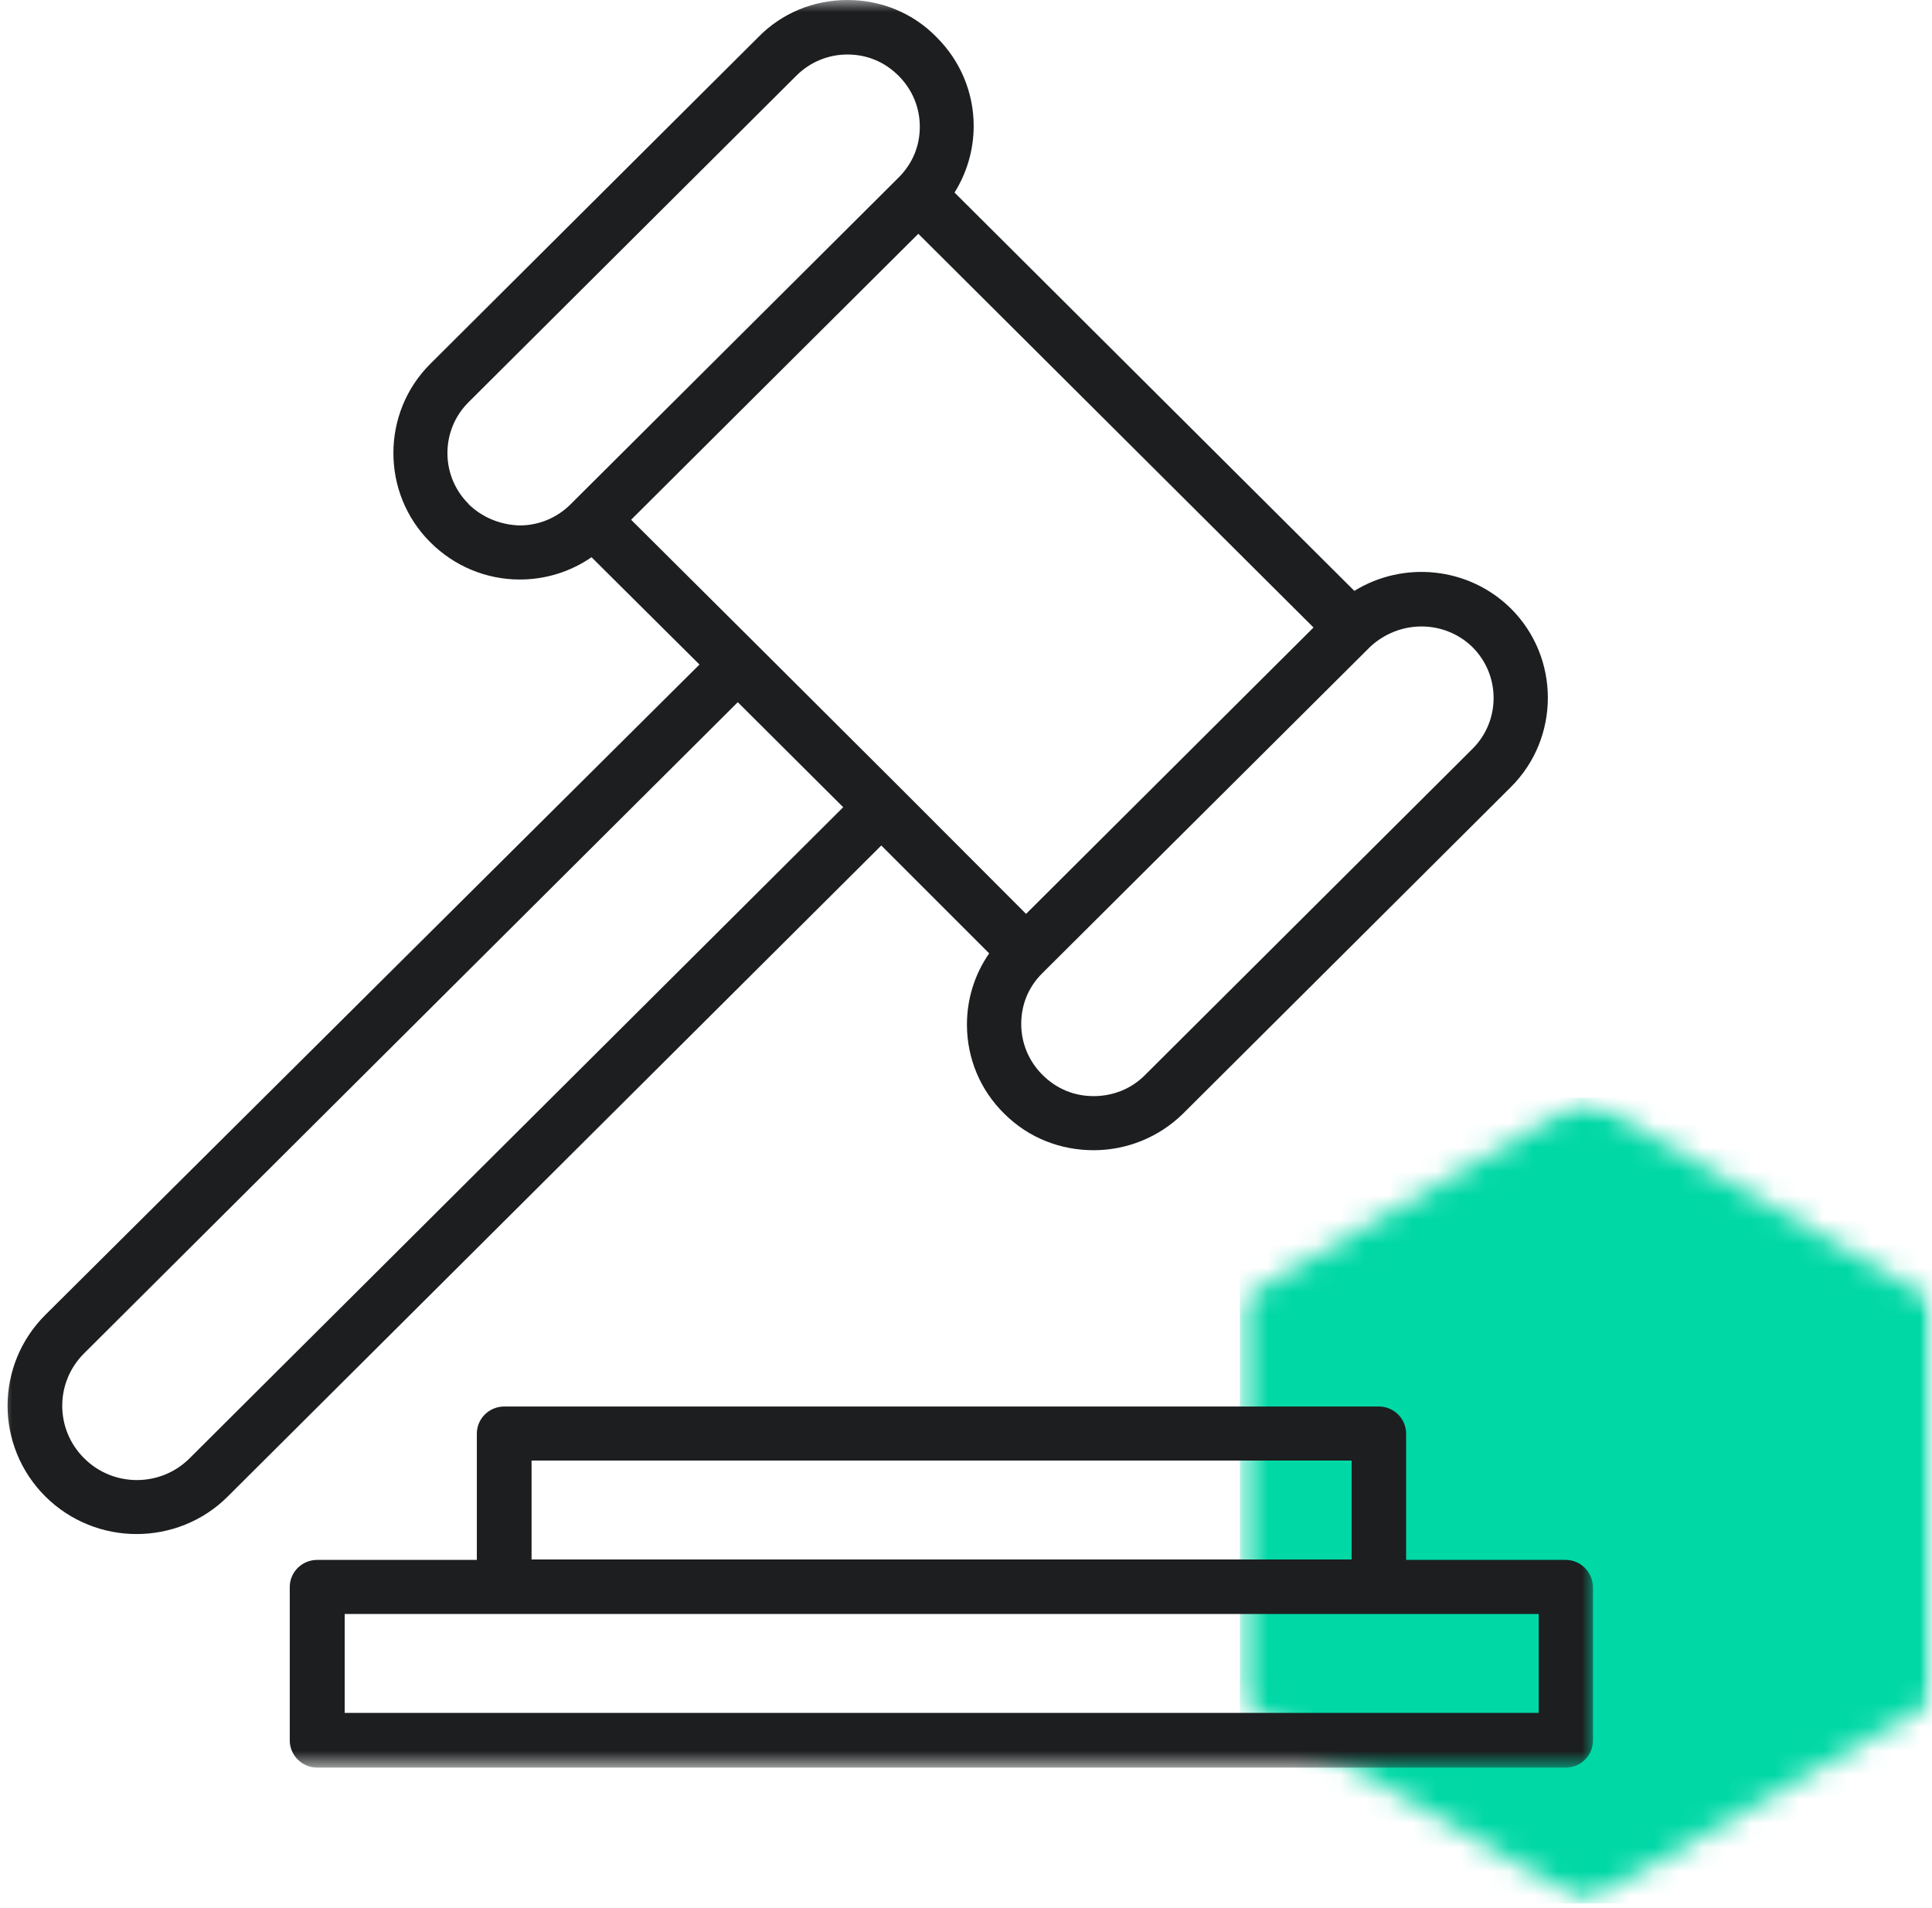 <svg width="80" height="79" viewBox="0 0 80 79" fill="none" xmlns="http://www.w3.org/2000/svg">
<g id="Layer_1" clip-path="url(#clip0_360_851)">
<g id="Clip path group">
<mask id="mask0_360_851" style="mask-type:luminance" maskUnits="userSpaceOnUse" x="51" y="45" width="30" height="34">
<g id="clippath">
<path id="Vector" d="M80.009 45.459H51.341V78.823H80.009V45.459Z" fill="white"/>
</g>
</mask>
<g mask="url(#mask0_360_851)">
<g id="Group">
<g id="Clip path group_2">
<mask id="mask1_360_851" style="mask-type:luminance" maskUnits="userSpaceOnUse" x="51" y="45" width="29" height="34">
<g id="clippath-1">
<path id="Vector_2" d="M65.666 45.477L80 53.816V70.493L65.666 78.824L51.341 70.493V53.816L65.666 45.477Z" fill="white"/>
</g>
</mask>
<g mask="url(#mask1_360_851)">
<g id="Group_2">
<path id="Vector_3" d="M51.341 78.823V45.459H80.009V78.823H51.341Z" fill="#00D8A6"/>
</g>
</g>
</g>
</g>
</g>
</g>
<g id="Clip path group_3">
<mask id="mask2_360_851" style="mask-type:luminance" maskUnits="userSpaceOnUse" x="0" y="0" width="66" height="74">
<g id="clippath-2">
<path id="Vector_4" d="M65.997 0H0V73.195H65.997V0Z" fill="white"/>
</g>
</mask>
<g mask="url(#mask2_360_851)">
<g id="Group_3">
<path id="Vector_5" d="M40.963 39.473C40.361 40.336 40.039 41.364 40.039 42.427C40.039 43.821 40.588 45.137 41.581 46.113C42.609 47.141 43.943 47.629 45.285 47.629C46.627 47.629 47.968 47.115 48.988 46.113L62.564 32.589C64.603 30.559 64.603 27.23 62.564 25.2C60.812 23.466 58.111 23.213 56.081 24.468L39.525 7.973C40.039 7.154 40.318 6.195 40.318 5.219C40.318 3.834 39.769 2.518 38.776 1.534C37.808 0.54 36.484 0 35.09 0C33.696 0 32.371 0.54 31.395 1.542L17.819 15.066C15.78 17.096 15.78 20.425 17.819 22.455C18.804 23.44 20.128 23.997 21.523 23.997C22.594 23.997 23.622 23.675 24.494 23.074L28.964 27.518L1.882 54.443C-0.209 56.525 -0.209 59.889 1.882 61.971C2.928 63.008 4.296 63.523 5.655 63.523C7.014 63.523 8.391 63.008 9.428 61.971L36.492 35.011L40.963 39.481V39.473ZM26.141 21.514L32.676 15.005L38.026 9.681L54.39 25.984L42.487 37.843L37.303 32.65L31.343 26.707L26.141 21.531V21.514ZM58.861 25.941C59.627 25.941 60.394 26.228 60.978 26.803C62.137 27.962 62.137 29.844 60.978 31.003L47.402 44.527C46.844 45.084 46.095 45.389 45.285 45.389C44.474 45.389 43.742 45.084 43.167 44.509C42.609 43.952 42.287 43.211 42.287 42.401C42.287 41.59 42.592 40.858 43.167 40.292L43.298 40.161L56.743 26.777C57.336 26.228 58.094 25.941 58.861 25.941ZM19.396 20.86C18.237 19.702 18.237 17.819 19.396 16.66L32.972 3.137C33.53 2.579 34.279 2.257 35.09 2.257C35.9 2.257 36.632 2.562 37.207 3.137C37.765 3.695 38.087 4.435 38.087 5.246C38.087 6.056 37.782 6.779 37.207 7.354L23.762 20.747L23.631 20.878C23.073 21.436 22.324 21.758 21.514 21.758C20.703 21.732 19.954 21.418 19.396 20.869V20.86ZM7.851 60.386C6.648 61.588 4.688 61.588 3.485 60.386C2.274 59.183 2.274 57.24 3.485 56.038L30.55 29.077L34.915 33.426L7.851 60.386ZM64.838 64.594H58.224V59.366C58.224 58.756 57.728 58.242 57.092 58.242H20.878C20.259 58.242 19.745 58.739 19.745 59.366V64.594H13.131C12.513 64.594 11.998 65.091 11.998 65.718V72.071C11.998 72.68 12.504 73.195 13.131 73.195H64.829C65.448 73.195 65.962 72.698 65.962 72.071V65.718C65.945 65.091 65.448 64.594 64.829 64.594H64.838ZM22.011 60.481H55.968V64.577H22.011V60.481ZM63.705 70.929H14.273V66.834H63.714V70.929H63.705Z" fill="#1C1E1F"/>
</g>
</g>
</g>
</g>
<defs>
<clipPath id="clip0_360_851">
<rect width="80" height="78.824" fill="white"/>
</clipPath>
</defs>
</svg>

